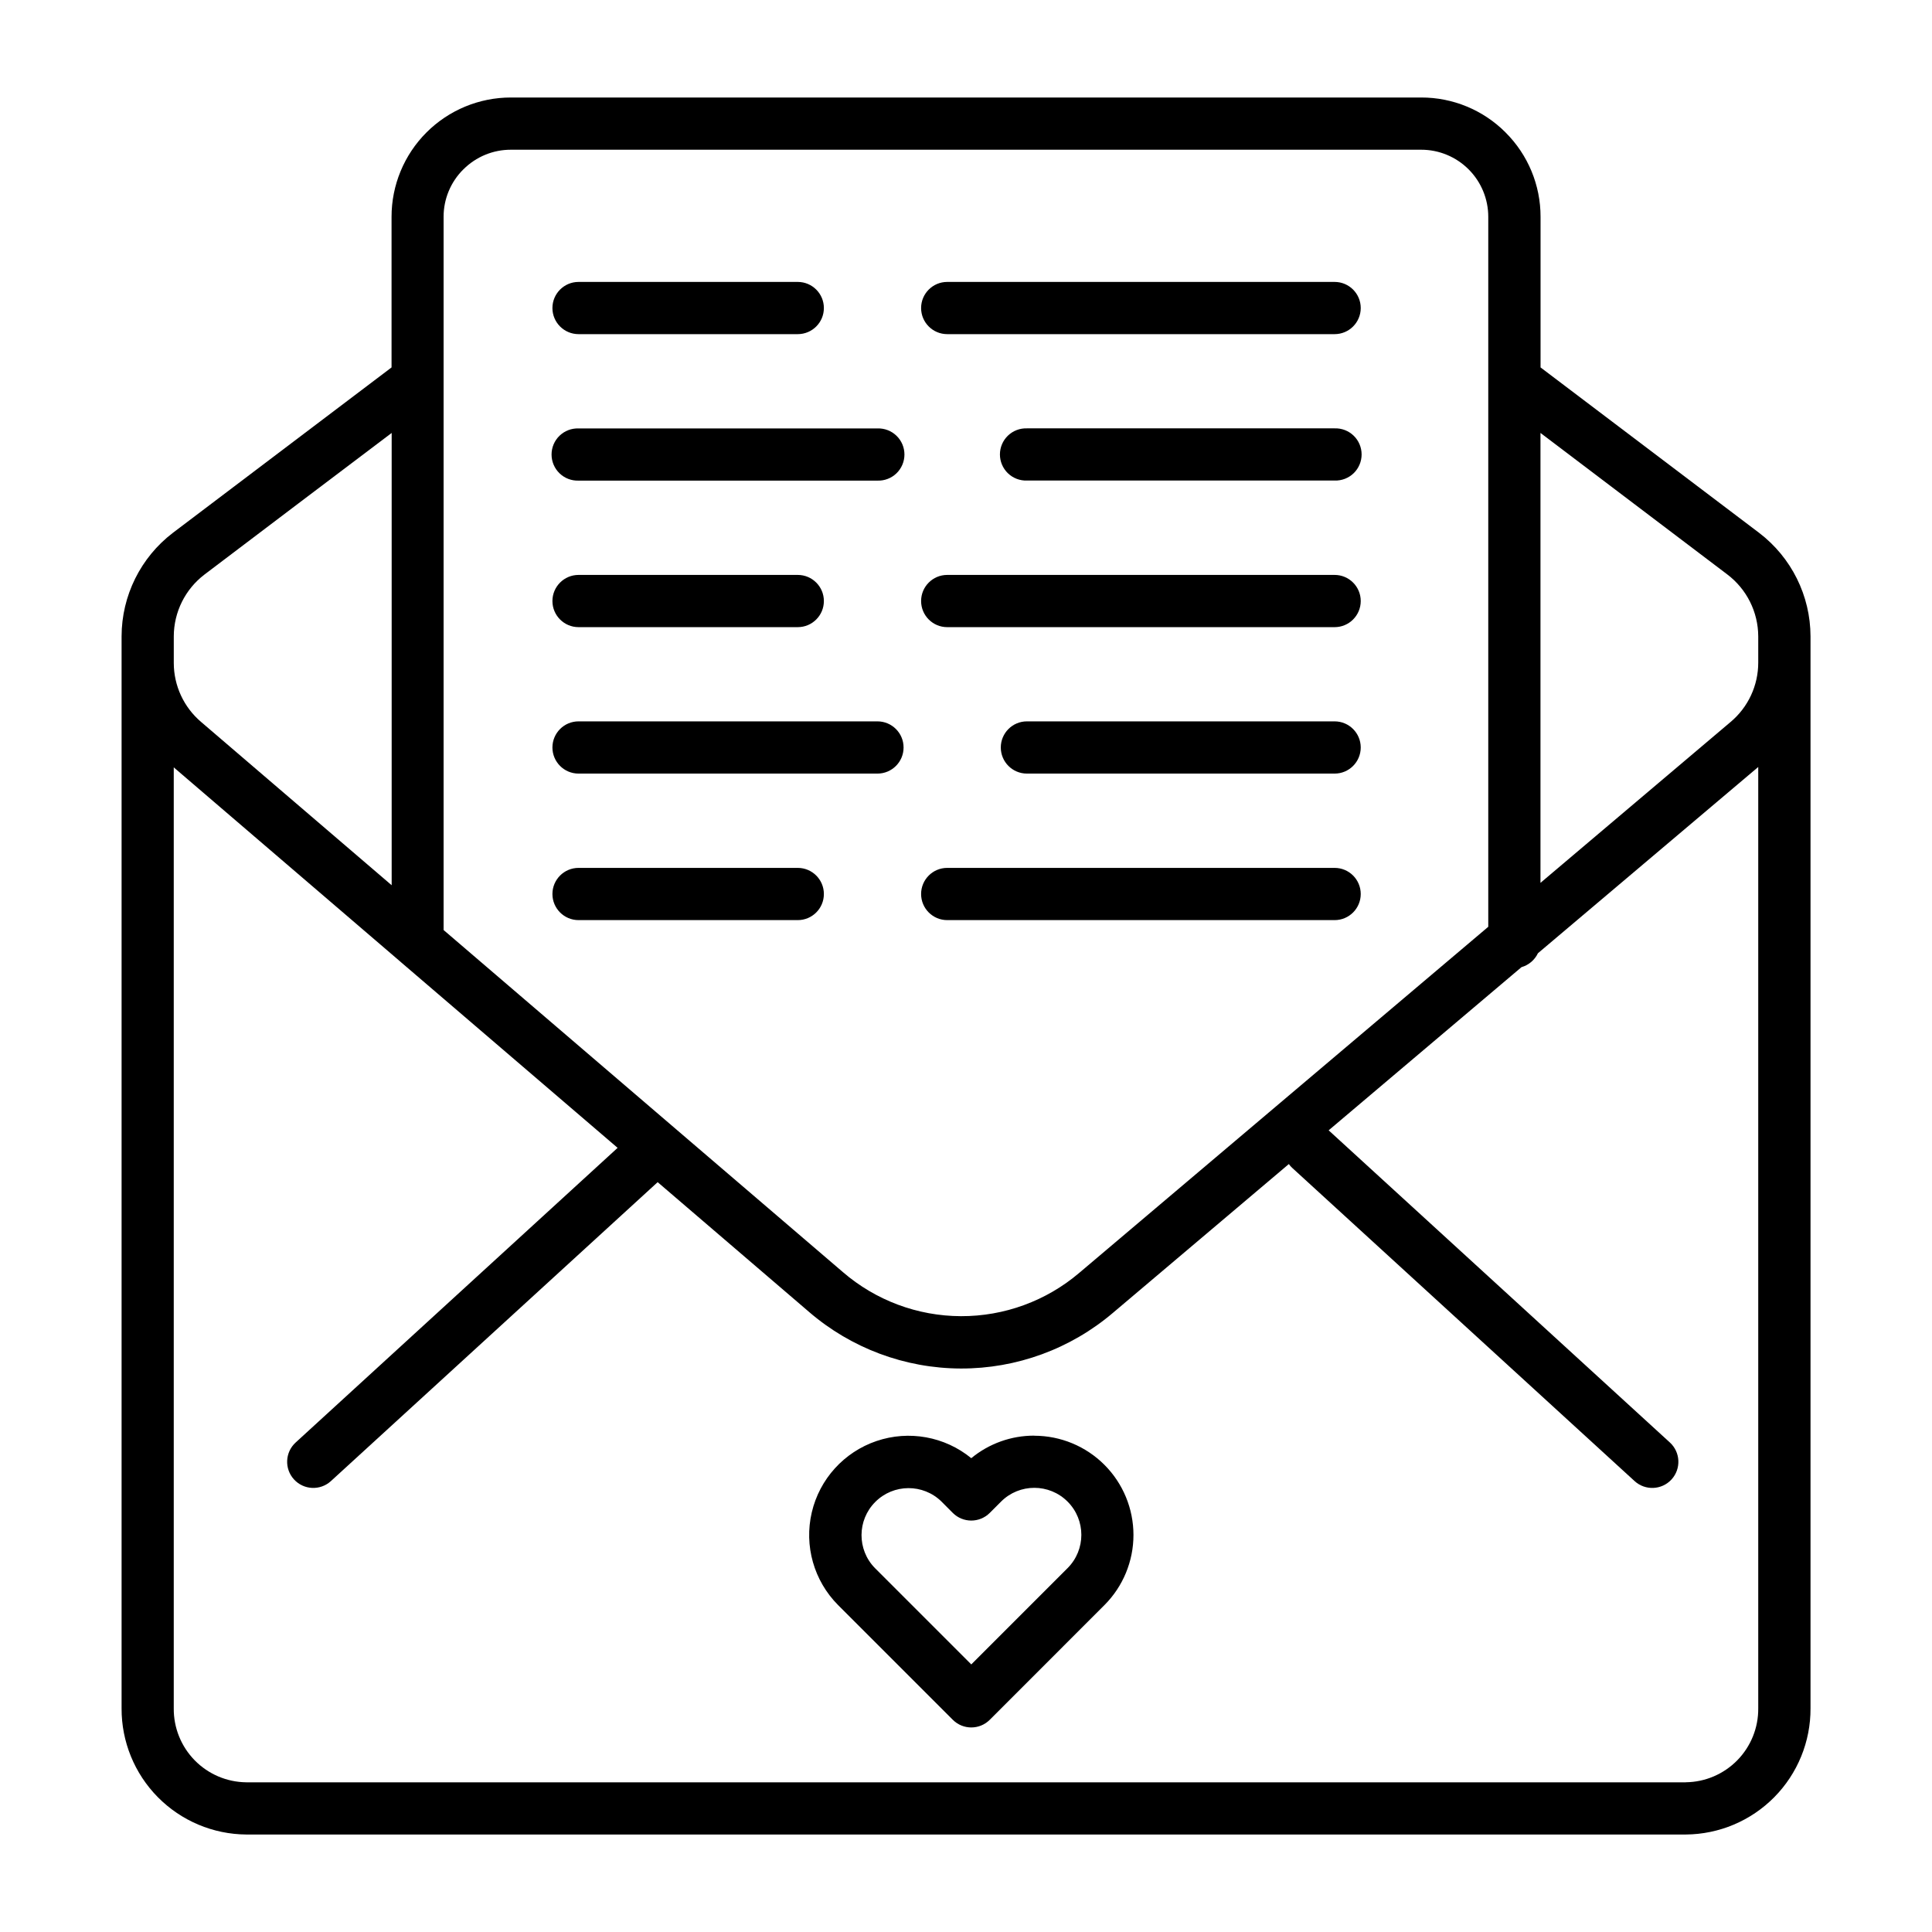 <?xml version="1.0" encoding="UTF-8"?>
<!-- Uploaded to: ICON Repo, www.svgrepo.com, Generator: ICON Repo Mixer Tools -->
<svg fill="#000000" width="800px" height="800px" version="1.1" viewBox="144 144 512 512" xmlns="http://www.w3.org/2000/svg">
 <g>
  <path d="m418.11 524.46c-6.098-0.023-12.012 2.094-16.715 5.973-7.027-5.746-16.52-7.465-25.117-4.543-8.594 2.922-15.078 10.066-17.148 18.906-2.074 8.836 0.559 18.121 6.961 24.555l30.418 30.418c2.703 2.699 7.082 2.699 9.785 0l30.41-30.418c4.918-4.934 7.68-11.617 7.676-18.582-0.004-6.969-2.773-13.648-7.699-18.578-4.926-4.93-11.605-7.699-18.57-7.707zm8.809 35.109-25.52 25.52-25.52-25.52h-0.004c-4.785-4.887-4.746-12.711 0.09-17.547 4.832-4.836 12.66-4.875 17.543-0.09l2.992 3.008c2.707 2.699 7.086 2.699 9.793 0l3-3c4.867-4.867 12.758-4.867 17.625 0 4.867 4.867 4.867 12.762 0 17.629z"/>
  <path d="m542.98 179.09c-5.922-5.938-13.973-9.27-22.363-9.25h-241.23c-8.391-0.004-16.434 3.328-22.367 9.262-5.93 5.93-9.262 13.98-9.254 22.367v39.902l-57.945 43.832c-8.551 6.527-13.578 16.664-13.598 27.418v284.1c-0.039 8.816 3.418 17.289 9.617 23.559 6.199 6.269 14.629 9.824 23.445 9.883h381.46c8.816-0.059 17.25-3.613 23.449-9.883 6.195-6.269 9.656-14.742 9.613-23.559v-284.1c-0.027-10.762-5.066-20.895-13.629-27.418l-57.914-43.832v-39.902c0.016-8.398-3.328-16.457-9.289-22.379zm-276.18 9.801c3.336-3.348 7.867-5.223 12.594-5.211h241.22c4.723-0.008 9.25 1.867 12.586 5.203 3.34 3.34 5.211 7.867 5.207 12.586v188.14l-108.38 91.703c-8.75 7.453-19.879 11.527-31.371 11.488-11.492-0.035-22.59-4.184-31.293-11.691l-40.578-34.75-65.227-55.891v-189c-0.008-4.723 1.879-9.254 5.234-12.578zm-76.746 123.73c0.02-6.426 3.031-12.48 8.148-16.371 13.383-10.156 36.062-27.293 49.594-37.512v119.86l-50.531-43.297c-4.566-3.894-7.203-9.59-7.211-15.594zm400.69 303.71h-381.49c-5.144-0.059-10.055-2.152-13.656-5.828s-5.598-8.629-5.551-13.773v-249.37l59.828 51.293c0.172 0.172 0.355 0.332 0.551 0.48l57.246 49.059-85.316 78.082c-2.828 2.578-3.027 6.961-0.449 9.785 2.578 2.824 6.957 3.027 9.785 0.449l86.594-79.223 40.078 34.352h-0.004c11.195 9.656 25.473 14.988 40.254 15.035s29.094-5.195 40.348-14.773l46.586-39.406v-0.004c0.277 0.379 0.594 0.73 0.938 1.047l90.703 82.973c2.824 2.578 7.207 2.379 9.789-0.445 2.578-2.824 2.379-7.207-0.445-9.789l-90.426-82.727 51.105-43.242c1.91-0.547 3.496-1.887 4.352-3.684l58.387-49.363v249.46c0.047 5.144-1.949 10.098-5.547 13.77-3.602 3.676-8.512 5.773-13.652 5.832zm11.02-320.09v0.004c5.133 3.887 8.16 9.941 8.188 16.379v6.977c0.004 6.043-2.656 11.781-7.273 15.68l-50.438 42.684v-119.23z"/>
  <path d="m297.32 232.55h58.094c3.824 0 6.922-3.098 6.922-6.918 0-3.82-3.098-6.918-6.922-6.918h-58.094c-3.82 0-6.922 3.098-6.922 6.918 0 3.82 3.102 6.918 6.922 6.918z"/>
  <path d="m297.32 271.37h79.215c1.875 0.062 3.695-0.637 5.043-1.941 1.348-1.305 2.109-3.102 2.109-4.977s-0.762-3.672-2.109-4.973c-1.348-1.305-3.168-2.004-5.043-1.941h-79.215c-1.875-0.062-3.695 0.637-5.043 1.941-1.348 1.301-2.109 3.098-2.109 4.973s0.762 3.672 2.109 4.977c1.348 1.305 3.168 2.004 5.043 1.941z"/>
  <path d="m297.32 310.2h58.094c3.824 0 6.922-3.098 6.922-6.922 0-3.82-3.098-6.918-6.922-6.918h-58.094c-3.82 0-6.922 3.098-6.922 6.918 0 3.824 3.102 6.922 6.922 6.922z"/>
  <path d="m297.32 349.01h79.215c3.824 0 6.922-3.098 6.922-6.918 0-3.824-3.098-6.922-6.922-6.922h-79.215c-3.82 0-6.922 3.098-6.922 6.922 0 3.82 3.102 6.918 6.922 6.918z"/>
  <path d="m297.32 387.84h58.094c3.824 0 6.922-3.098 6.922-6.918 0-3.824-3.098-6.922-6.922-6.922h-58.094c-3.82 0-6.922 3.098-6.922 6.922 0 3.82 3.102 6.918 6.922 6.918z"/>
  <path d="m395.02 232.55h102.67c3.82 0 6.918-3.098 6.918-6.918 0-3.82-3.098-6.918-6.918-6.918h-102.67c-3.82 0-6.918 3.098-6.918 6.918 0 3.82 3.098 6.918 6.918 6.918z"/>
  <path d="m497.69 257.52h-81.547c-1.875-0.062-3.695 0.637-5.043 1.941-1.348 1.301-2.109 3.098-2.109 4.973s0.762 3.672 2.109 4.977c1.348 1.301 3.168 2.004 5.043 1.941h81.547c1.875 0.062 3.695-0.641 5.043-1.941 1.348-1.305 2.109-3.102 2.109-4.977s-0.762-3.672-2.109-4.973c-1.348-1.305-3.168-2.004-5.043-1.941z"/>
  <path d="m395.02 310.2h102.67c3.82 0 6.918-3.098 6.918-6.922 0-3.82-3.098-6.918-6.918-6.918h-102.67c-3.82 0-6.918 3.098-6.918 6.918 0 3.824 3.098 6.922 6.918 6.922z"/>
  <path d="m497.69 335.17h-81.547c-3.82 0-6.922 3.098-6.922 6.922 0 3.82 3.102 6.918 6.922 6.918h81.547c3.82 0 6.918-3.098 6.918-6.918 0-3.824-3.098-6.922-6.918-6.922z"/>
  <path d="m395.02 387.84h102.67c3.82 0 6.918-3.098 6.918-6.918 0-3.824-3.098-6.922-6.918-6.922h-102.67c-3.82 0-6.918 3.098-6.918 6.922 0 3.82 3.098 6.918 6.918 6.918z"/>
 </g>
</svg>